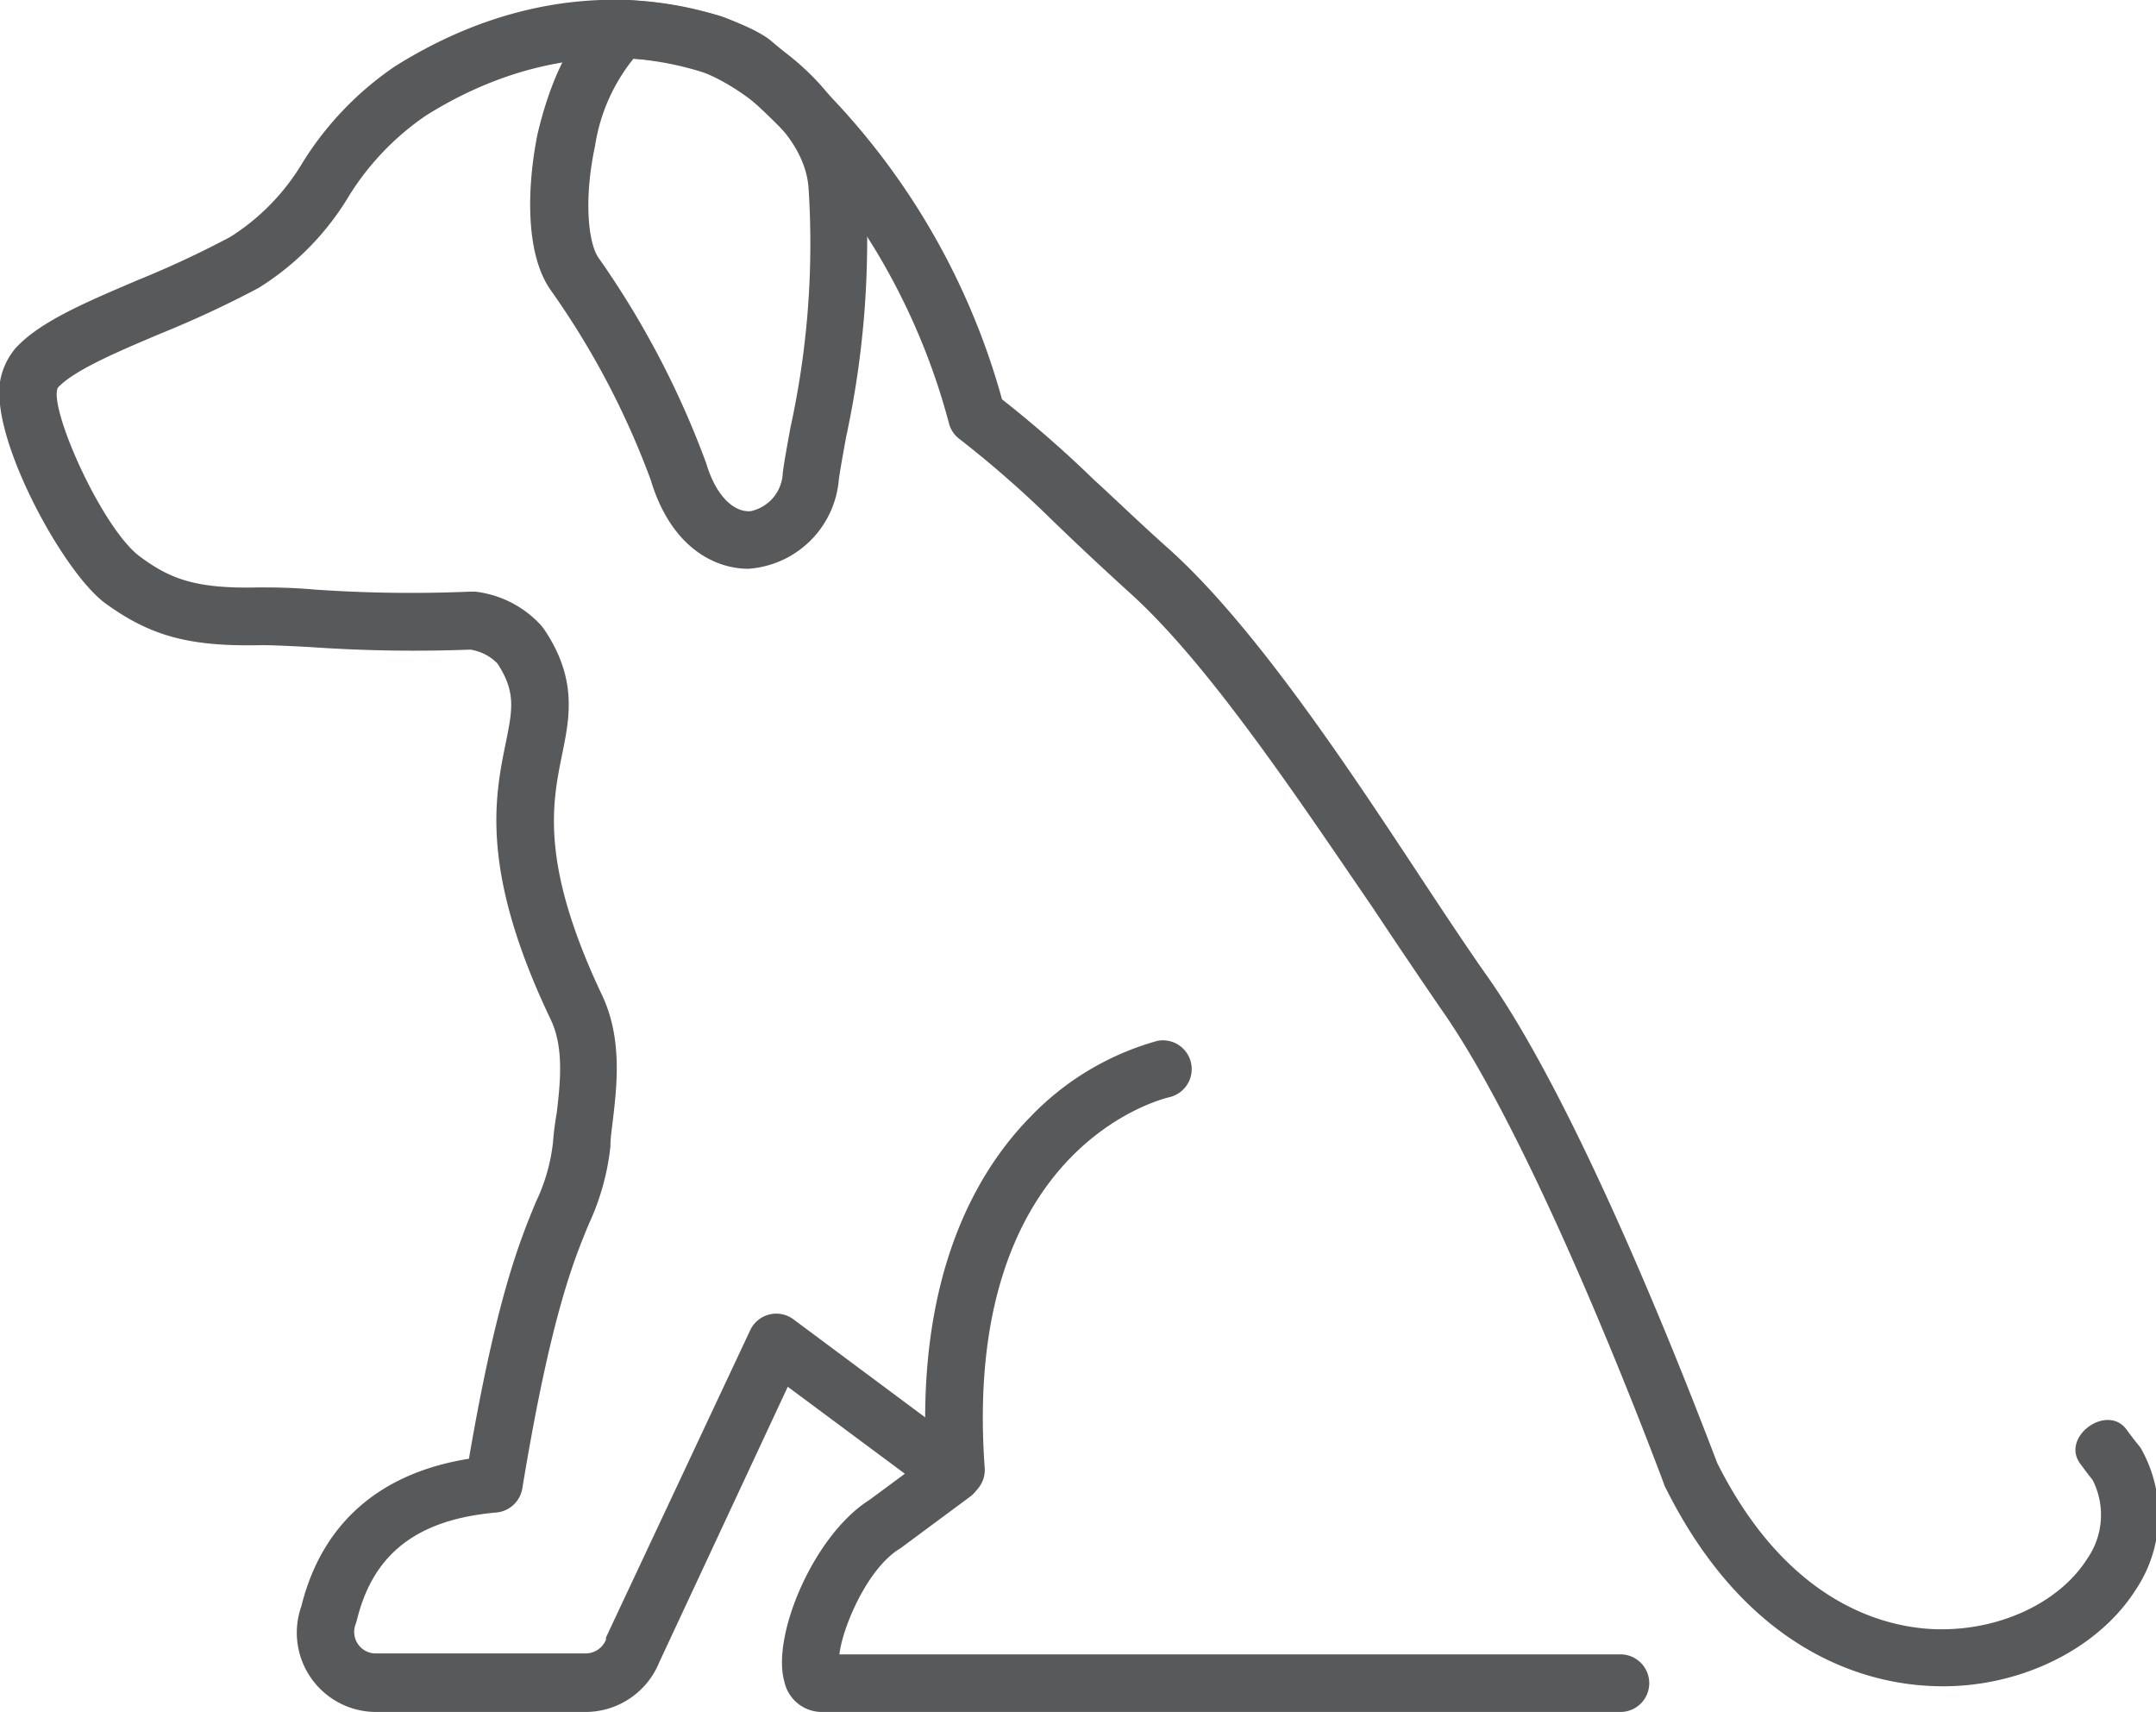 <svg xmlns="http://www.w3.org/2000/svg" viewBox="0 0 112.32 89.18"><defs><style>.cls-1{fill:#58595b;}</style></defs><title>tr_puppy</title><g id="Layer_2" data-name="Layer 2"><g id="Layer_1-2" data-name="Layer 1"><path class="cls-1" d="M84.42,89.18H42.86a2,2,0,0,1-2-1.59c-.67-2.36,1.51-7.61,4.44-9.46l1.84-1.36-6.1-4.53L34.35,86.58a4.15,4.15,0,0,1-3.83,2.6H19.58a4.13,4.13,0,0,1-3.88-5.51c1.07-4.31,4.08-6.94,8.73-7.68,1.45-8.46,2.67-11.39,3.48-13.36a9.63,9.63,0,0,0,.9-3.13A14.45,14.45,0,0,1,29,58c.18-1.51.4-3.39-.3-4.87C25,45.39,25.77,41.55,26.34,38.74c.36-1.77.55-2.68-.42-4.17a2.47,2.47,0,0,0-1.42-.73,77.5,77.5,0,0,1-8.3-.13c-1.11-.06-2.08-.11-2.71-.1-3.66.07-5.67-.49-8-2.18C3.53,30,.35,24.36,0,21.07A3.63,3.63,0,0,1,.8,18.15c1.26-1.39,3.64-2.39,6.38-3.56A51.26,51.26,0,0,0,12,12.34a11.58,11.58,0,0,0,3.77-3.88,16.73,16.73,0,0,1,4.8-5c9.55-6,17.79-2.66,19.48-1.43A37.17,37.17,0,0,1,52.2,20.8,61.29,61.29,0,0,1,57,25c1.1,1,2.37,2.24,4,3.69,4.4,4,9.16,11.17,13,17,1.27,1.92,2.46,3.72,3.47,5.15,5.31,7.52,11.43,23.94,12,25.39,3.61,7.18,8.53,8.49,11.16,8.63,3.34.17,6.6-1.29,8.1-3.65a4,4,0,0,0,.29-4.11c-.32-.4-.66-.87-.66-.87-1-1.4,1.44-3.15,2.44-1.74,0,0,.35.48.64.83a1.32,1.32,0,0,1,.16.25,7,7,0,0,1-.34,7.25c-2.06,3.24-6.4,5.26-10.79,5-3.28-.17-9.44-1.74-13.72-10.36a.52.52,0,0,1-.06-.15c-.07-.17-6.42-17.39-11.63-24.77-1-1.46-2.24-3.29-3.52-5.22C67.67,41.67,63,34.63,58.91,30.93c-1.62-1.47-2.9-2.68-4-3.74A56,56,0,0,0,50,22.88a1.47,1.47,0,0,1-.56-.82A34.56,34.56,0,0,0,38.3,4.47c-1-.76-8-3.54-16.11,1.55a14,14,0,0,0-4,4.17A14.28,14.28,0,0,1,13.47,15a55.17,55.17,0,0,1-5.11,2.38c-2.23.94-4.53,1.92-5.35,2.82C2.52,21.25,5.33,27.56,7.3,29c1.53,1.13,2.85,1.68,6.14,1.6.73,0,1.7,0,2.93.11a72.44,72.44,0,0,0,8.12.11h.26a5.49,5.49,0,0,1,3.45,1.77l.14.18c1.75,2.59,1.34,4.6.94,6.55-.51,2.53-1.16,5.67,2.08,12.51,1.07,2.25.78,4.71.57,6.51-.06.48-.12.92-.13,1.29v.1a12.82,12.82,0,0,1-1.11,4c-.8,1.92-2,4.83-3.48,13.81a1.51,1.51,0,0,1-1.35,1.25c-4.12.36-6.43,2.14-7.27,5.62l-.06.19a1.12,1.12,0,0,0,1,1.53H30.52a1.14,1.14,0,0,0,1.05-.72.49.49,0,0,1,0-.11l7.51-16a1.5,1.5,0,0,1,2.26-.57l9.19,6.84a1.51,1.51,0,0,1,.6,1.21,1.47,1.47,0,0,1-.61,1.2l-3.51,2.6-.11.08c-1.68,1-3,4.06-3.17,5.52H84.42a1.5,1.5,0,1,1,0,3Z"/><path class="cls-1" d="M39,29.63c-1.85,0-4.07-1.2-5.1-4.63a42.45,42.45,0,0,0-5.22-9.9C27.33,13.17,27.47,9.64,28,7,28.37,5.43,29.4,1.7,31.81.24L32.2,0l.46,0a22,22,0,0,1,4.86.83c2.3.79,7.18,3.94,7.56,8.62a48.39,48.39,0,0,1-1,13.31c-.15.84-.29,1.58-.38,2.22a5.08,5.08,0,0,1-4.42,4.62ZM33,3.06A9.52,9.52,0,0,0,31,7.6c-.59,2.76-.36,5,.16,5.8a46.45,46.45,0,0,1,5.63,10.73c.48,1.62,1.38,2.56,2.31,2.5a2.12,2.12,0,0,0,1.68-2h0c.09-.68.24-1.47.4-2.36a44.76,44.76,0,0,0,.94-12.52c-.26-3.19-4.21-5.56-5.55-6A16.36,16.36,0,0,0,33,3.06Z"/><path class="cls-1" d="M49.8,78.07a1.51,1.51,0,0,1-1.5-1.39c-.72-10,2.51-15.56,5.34-18.46a14.54,14.54,0,0,1,6.66-4,1.5,1.5,0,0,1,.64,2.93c-.47.11-10.85,2.67-9.64,19.32a1.5,1.5,0,0,1-1.39,1.6Z"/></g></g></svg>